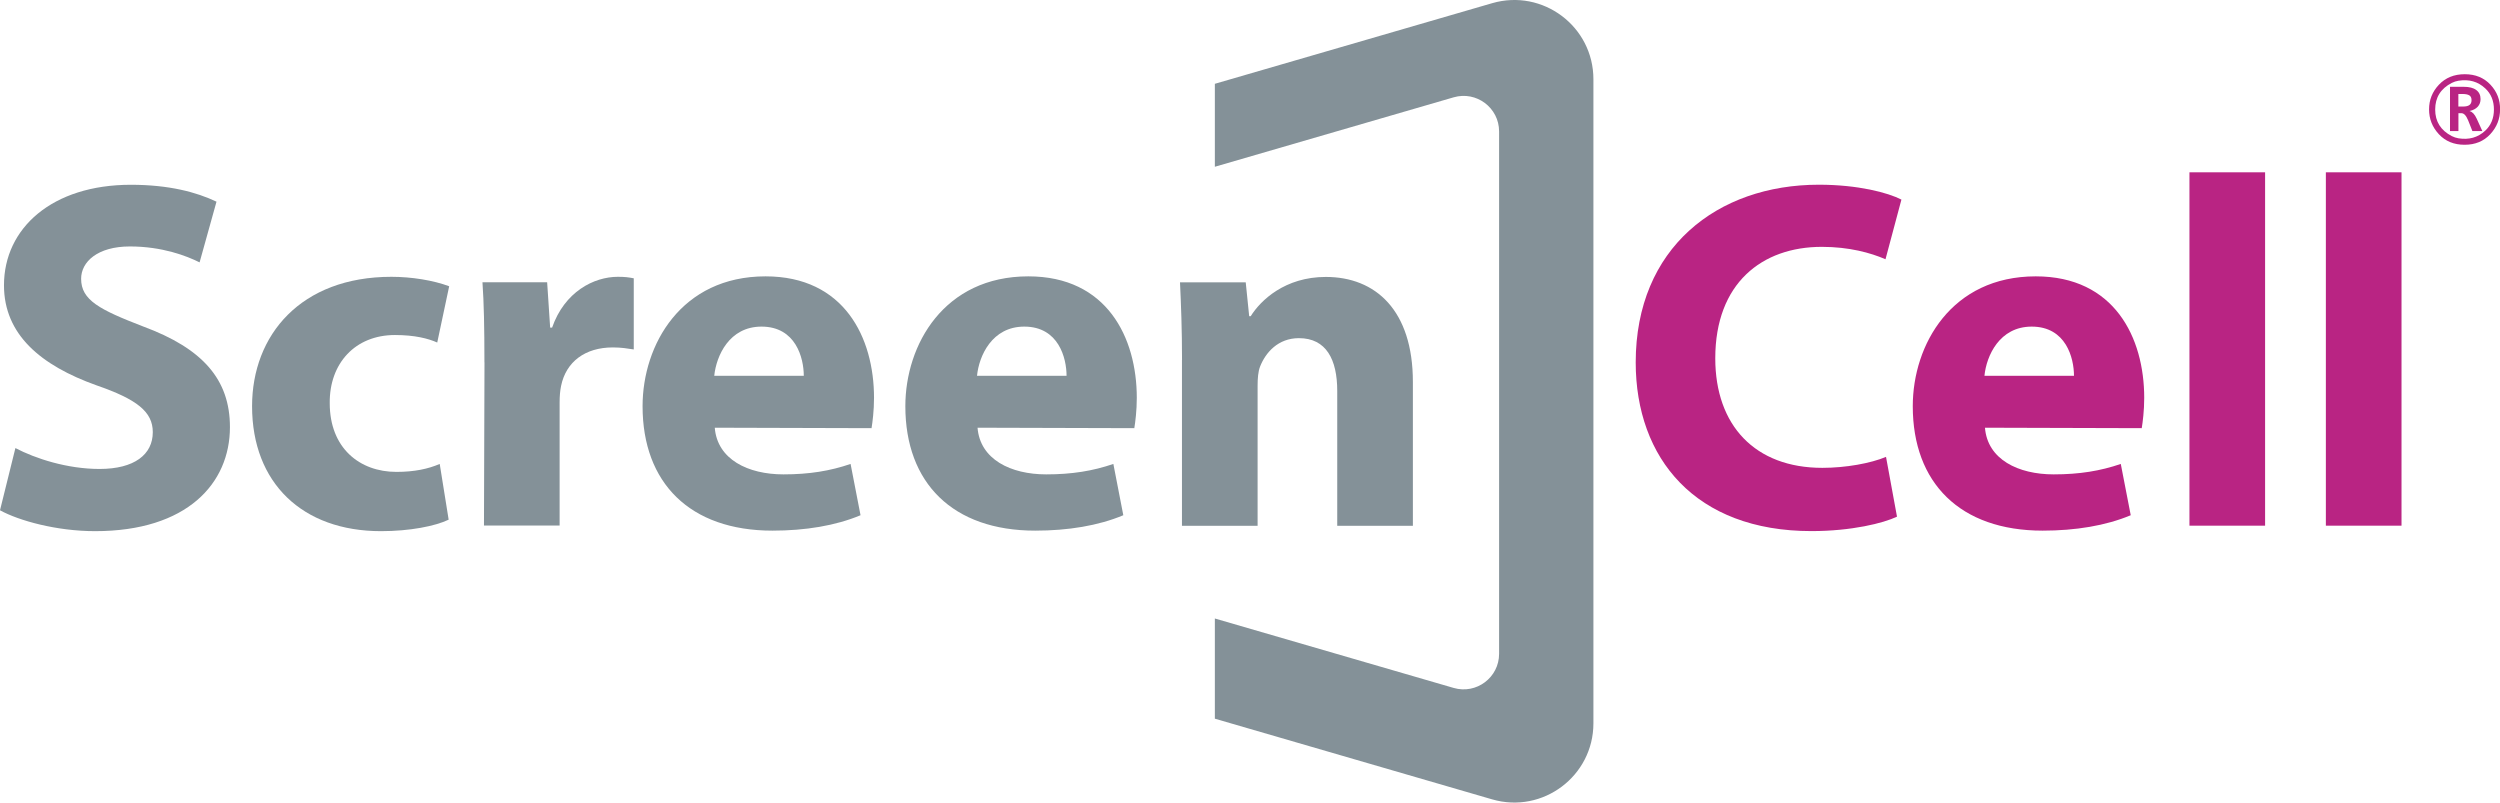<svg xmlns="http://www.w3.org/2000/svg" id="Calque_2" data-name="Calque 2" viewBox="0 0 383.03 122.96"><defs><style>      .cls-1 {        fill: #849198;      }      .cls-1, .cls-2 {        stroke-width: 0px;      }      .cls-2 {        fill: #b92483;      }    </style></defs><g id="Logo"><g id="_2" data-name="2"><g><path class="cls-1" d="M2.36,68.65c3.05,1.6,7.93,3.2,12.89,3.2,5.34,0,8.16-2.21,8.16-5.64,0-3.13-2.44-5.03-8.62-7.17-8.54-3.05-14.18-7.78-14.18-15.33,0-8.77,7.4-15.4,19.44-15.4,5.87,0,10.07,1.14,13.12,2.59l-2.59,9.3c-1.98-.99-5.72-2.44-10.68-2.44s-7.47,2.36-7.47,4.95c0,3.28,2.82,4.73,9.53,7.32,9.07,3.36,13.27,8.09,13.27,15.41,0,8.62-6.56,15.94-20.66,15.94C8.69,81.38,2.9,79.78,0,78.18c0,0,0,0,0,0l2.36-9.53Z"></path><path class="cls-1" d="M68.74,79.62s0,0,0,0c-2.06.99-5.95,1.76-10.37,1.76-12.05,0-19.75-7.4-19.75-19.14,0-10.91,7.47-19.83,21.35-19.83,3.05,0,6.41.53,8.85,1.45l-1.83,8.62s0,0,0,0c-1.37-.61-3.43-1.15-6.48-1.15-6.1,0-10.06,4.35-9.99,10.45,0,6.86,4.57,10.52,10.22,10.52,2.74,0,4.88-.46,6.63-1.22l1.37,8.54Z"></path><path class="cls-1" d="M74.22,55.53c0-5.49-.08-9.07-.3-12.28,0,0,0,0,0,0h9.91s.46,6.94.46,6.94h.3c1.91-5.49,6.4-7.78,10.07-7.78,1.07,0,1.6.07,2.44.23v10.9c-.99-.15-1.91-.31-3.2-.31-4.27,0-7.17,2.21-7.93,5.87-.16.76-.23,1.6-.23,2.59v18.83h-11.59l.08-25.01Z"></path><path class="cls-1" d="M109.51,65.52s0,0,0,0c.38,4.88,5.11,7.16,10.52,7.16,3.96,0,7.17-.53,10.29-1.6l1.52,7.84s0,.01,0,.02c-3.81,1.6-8.46,2.36-13.49,2.36-12.66,0-19.9-7.32-19.9-19.06,0-9.46,5.95-19.9,18.84-19.9,12.05,0,16.62,9.38,16.62,18.61,0,1.98-.23,3.74-.38,4.65,0,0,0,0,0,0l-24.01-.07ZM123.15,57.59c0-2.74-1.22-7.55-6.48-7.55-4.95,0-6.93,4.49-7.24,7.54,0,0,0,0,0,0h13.72Z"></path><path class="cls-1" d="M149.77,65.52s0,0,0,0c.38,4.88,5.11,7.16,10.52,7.16,3.96,0,7.17-.53,10.29-1.6l1.52,7.84s0,.01,0,.02c-3.81,1.6-8.46,2.36-13.49,2.36-12.66,0-19.9-7.32-19.9-19.06,0-9.46,5.95-19.9,18.84-19.9,12.05,0,16.62,9.38,16.62,18.61,0,1.98-.23,3.74-.38,4.65,0,0,0,0,0,0l-24.01-.07ZM163.41,57.59c0-2.74-1.22-7.55-6.48-7.55-4.95,0-6.94,4.49-7.24,7.54,0,0,0,0,0,0h13.72Z"></path><path class="cls-1" d="M181.1,55.15c0-4.65-.15-8.54-.31-11.89h10.07s.53,5.19.53,5.19h.23c1.52-2.44,5.26-6.02,11.51-6.02,7.63,0,13.34,5.11,13.34,16.09v22.04h-11.59v-20.67c0-4.8-1.68-8.08-5.87-8.08-3.2,0-5.11,2.21-5.95,4.35-.3.76-.38,1.83-.38,2.9v21.5h-11.59v-25.4Z"></path><path class="cls-2" d="M290.64,79.16s0,0,0,0c-2.06.99-6.94,2.21-13.11,2.21-17.77,0-26.92-11.13-26.92-25.85,0-17.54,12.51-27.22,28.06-27.22,6.02,0,10.59,1.22,12.65,2.28,0,0,0,0,0,0l-2.44,9.14c-2.29-.99-5.57-1.9-9.76-1.9-9.15,0-16.32,5.56-16.32,17.08,0,10.29,6.1,16.78,16.4,16.78,3.58,0,7.4-.69,9.76-1.68l1.68,9.15Z"></path><path class="cls-2" d="M304.12,65.52s0,0,0,0c.38,4.88,5.11,7.16,10.52,7.16,3.96,0,7.17-.53,10.29-1.6l1.52,7.84s0,.01,0,.02c-3.81,1.6-8.46,2.36-13.49,2.36-12.66,0-19.9-7.32-19.9-19.06,0-9.46,5.95-19.9,18.84-19.9,12.05,0,16.62,9.38,16.62,18.61,0,1.98-.23,3.74-.38,4.65,0,0,0,0,0,0l-24.01-.07ZM317.76,57.59c0-2.74-1.22-7.55-6.48-7.55-4.95,0-6.94,4.49-7.24,7.54,0,0,0,0,0,0h13.72Z"></path><path class="cls-2" d="M335.45,26.4h11.59v54.14h-11.59V26.4Z"></path><path class="cls-2" d="M377.6,22.18c-1.62,0-2.94-.54-3.94-1.62-1-1.08-1.5-2.35-1.5-3.8s.5-2.71,1.51-3.78c1.01-1.07,2.33-1.61,3.96-1.61s2.94.54,3.94,1.61c1,1.07,1.49,2.33,1.47,3.78,0,1.45-.5,2.72-1.5,3.8-1,1.08-2.31,1.62-3.93,1.62ZM376.66,12.37c-.35.06-.7.17-1.01.33-1.7.87-2.55,2.23-2.55,4.08s.85,3.19,2.54,4.07c.32.16.67.28,1.02.34,1.62.26,2.98-.12,4.1-1.16.89-.83,1.34-1.91,1.34-3.25s-.45-2.43-1.34-3.25c-1.12-1.04-2.48-1.42-4.1-1.16ZM380.32,20.08h-1.52l-.66-1.66c-.15-.36-.31-.63-.48-.81-.17-.18-.36-.27-.55-.27h-.45v2.74h-1.29v-6.78h2.1c.84,0,1.48.16,1.92.49.44.33.66.79.66,1.39,0,.46-.14.85-.43,1.17-.29.32-.7.53-1.23.65v.03c.2.05.39.17.57.36.18.2.35.46.51.81l.85,1.87ZM376.65,14.39v1.93h.78c.41,0,.72-.08.93-.24.21-.16.31-.41.31-.74s-.11-.59-.34-.73c-.23-.14-.58-.21-1.05-.21h-.62Z"></path><path class="cls-2" d="M356.35,26.4h11.59v54.14h-11.59V26.4Z"></path><path class="cls-1" d="M244.13,12.14v98.68c0,8.08-7.76,13.91-15.52,11.65l-42.48-12.36v-15.35l36.59,10.64c3.48,1.01,6.96-1.6,6.96-5.23V20.14c0-3.63-3.48-6.24-6.96-5.23l-36.59,10.64v-12.71L228.61.49c7.76-2.26,15.52,3.56,15.52,11.65Z"></path></g></g></g></svg>